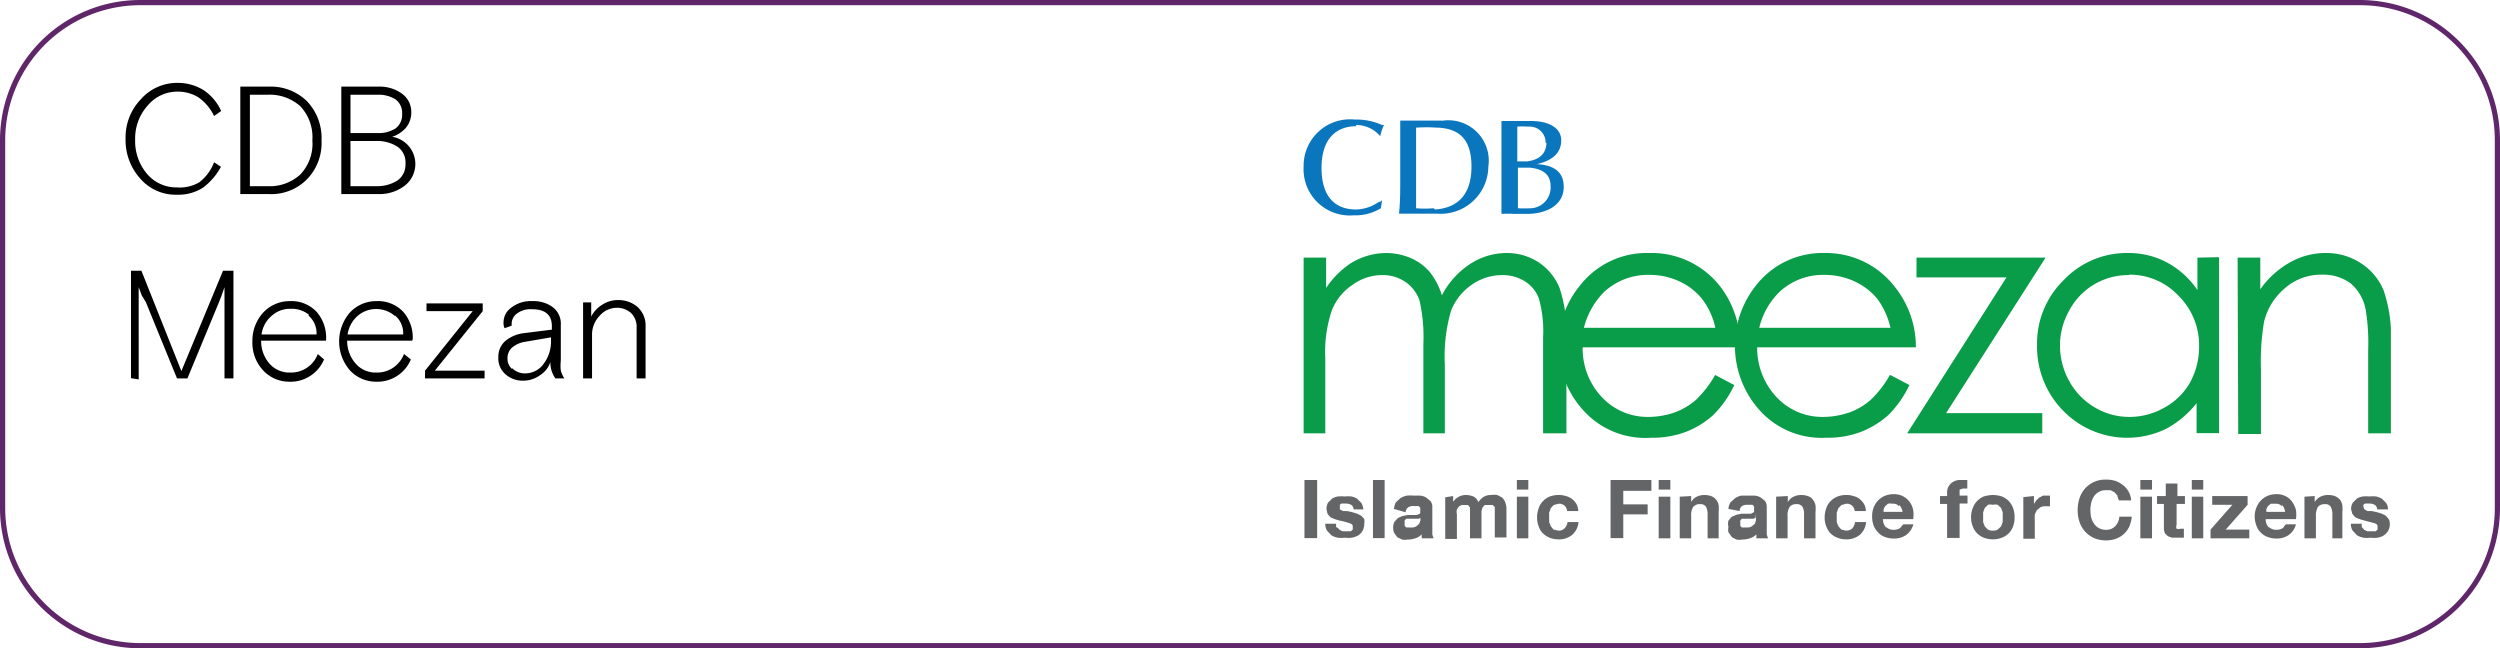 <svg id="Layer_1" data-name="Layer 1" xmlns="http://www.w3.org/2000/svg" xmlns:xlink="http://www.w3.org/1999/xlink" viewBox="0 0 120.05 31.13"><defs><style>.cls-1{fill:none;}.cls-2{fill:#60266a;}.cls-3{fill:#099c49;}.cls-4{clip-path:url(#clip-path);}.cls-5{fill:#0a76bd;}.cls-6{fill:#636567;}</style><clipPath id="clip-path"><rect class="cls-1" x="62.6" y="5.7" width="52.21" height="20.21"/></clipPath></defs><path class="cls-2" d="M113.32,31v-.12H6.73A6.49,6.49,0,0,1,.25,24.39V6.73A6.49,6.49,0,0,1,6.73.25H113.32a6.47,6.47,0,0,1,6.48,6.48V24.39a6.47,6.47,0,0,1-6.48,6.49v.25a6.73,6.73,0,0,0,6.73-6.74V6.73A6.73,6.73,0,0,0,113.32,0H6.73A6.73,6.73,0,0,0,0,6.73V24.39a6.73,6.73,0,0,0,6.73,6.74H113.32Z"/><path d="M12,4.55h.84a2.2,2.2,0,0,1,1.58.55A2.17,2.17,0,0,1,15,6.74a2.14,2.14,0,0,1-.58,1.64,2.17,2.17,0,0,1-1.58.56H12Zm.91,4.77a2.41,2.41,0,0,0,1.83-.71,2.5,2.5,0,0,0,.7-1.87,2.56,2.56,0,0,0-.7-1.88,2.48,2.48,0,0,0-1.83-.7H11.54V9.32ZM9.56,8.76A1.85,1.85,0,0,1,8.51,9a1.85,1.85,0,0,1-1.45-.65,2.43,2.43,0,0,1-.57-1.65,2.36,2.36,0,0,1,.6-1.63,1.85,1.85,0,0,1,1.43-.67,1.89,1.89,0,0,1,1,.27,2.32,2.32,0,0,1,.76.9l.34-.24a2.38,2.38,0,0,0-.84-1,2.35,2.35,0,0,0-1.27-.35,2.31,2.31,0,0,0-1.74.78,2.64,2.64,0,0,0-.74,1.9,2.76,2.76,0,0,0,.7,1.91,2.24,2.24,0,0,0,1.74.78,2.2,2.2,0,0,0,1.28-.34,3.08,3.08,0,0,0,.86-1l-.33-.22A2.16,2.16,0,0,1,9.56,8.76Z"/><path d="M18.14,4.55a1.51,1.51,0,0,1,.85.22.8.8,0,0,1,.32.7.81.81,0,0,1-.32.7,1.51,1.51,0,0,1-.85.22H16.83V4.55Zm-.06,2.22a1.8,1.8,0,0,1,1,.27.91.91,0,0,1,.39.82.92.92,0,0,1-.39.81,1.8,1.8,0,0,1-1,.27H16.83V6.77Zm.09,2.55a2,2,0,0,0,1.26-.4,1.32,1.32,0,0,0-.6-2.35,1.52,1.52,0,0,0,.65-.42,1.16,1.16,0,0,0,.27-.78,1.08,1.08,0,0,0-.43-.86,1.83,1.83,0,0,0-1.17-.35H16.39V9.32Z"/><path d="M30.59,14.72a1.4,1.4,0,0,0-.92-.31,1.35,1.35,0,0,0-.73.21,1.46,1.46,0,0,0-.55.58v-.68H28v3.65h.43V16.1a1.29,1.29,0,0,1,.36-.93,1.09,1.09,0,0,1,.82-.39,1,1,0,0,1,.69.25.91.91,0,0,1,.27.7v2.44H31V15.69A1.2,1.2,0,0,0,30.59,14.72Zm-6,3a.64.64,0,0,1-.22-.51.67.67,0,0,1,.22-.52,1.26,1.26,0,0,1,.64-.28l1.23-.21v.19a1.76,1.76,0,0,1-.34,1.06,1.09,1.09,0,0,1-.93.48A.88.88,0,0,1,24.58,17.67Zm2.34.09a2.29,2.29,0,0,1,0-.5v-1.7a1,1,0,0,0-.36-.84,1.55,1.55,0,0,0-1-.31,1.52,1.52,0,0,0-1,.3.87.87,0,0,0-.39.72.59.59,0,0,0,.05.28l.34-.12v-.11a.62.62,0,0,1,.26-.48,1.1,1.1,0,0,1,.72-.2c.63,0,.95.27.95.81v.17L25.14,16a1.72,1.72,0,0,0-.87.37,1,1,0,0,0-.34.79,1,1,0,0,0,.33.8,1.24,1.24,0,0,0,.88.32,1.38,1.38,0,0,0,.79-.26,1.2,1.2,0,0,0,.5-.64,1.28,1.28,0,0,0,.24.79h.43A1.32,1.32,0,0,1,26.92,17.76Zm-3.75-2.87v-.37h-2.7v.37H22.7L20.41,17.8v.37h2.86V17.8H20.88Zm-4.2.22a1.11,1.11,0,0,1,.38.9H16.69a1.49,1.49,0,0,1,.47-.88,1.37,1.37,0,0,1,1.81,0Zm.84,1.13a1.88,1.88,0,0,0-.46-1.32,1.66,1.66,0,0,0-1.28-.51,1.72,1.72,0,0,0-1.28.55,2.12,2.12,0,0,0,0,2.77,1.71,1.71,0,0,0,1.27.55,1.74,1.74,0,0,0,1.66-1.07L19.4,17a1.38,1.38,0,0,1-1.33.89,1.26,1.26,0,0,1-1-.44,1.66,1.66,0,0,1-.4-1.09h3.12Zm-5-1.13a1.11,1.11,0,0,1,.38.9H12.56a1.39,1.39,0,0,1,.47-.88,1.29,1.29,0,0,1,.9-.35A1.32,1.32,0,0,1,14.83,15.11Zm.84,1.13a1.88,1.88,0,0,0-.46-1.32,1.66,1.66,0,0,0-1.28-.51,1.73,1.73,0,0,0-1.28.55,2,2,0,0,0-.52,1.38,1.94,1.94,0,0,0,.51,1.39,1.71,1.71,0,0,0,1.27.55,1.74,1.74,0,0,0,1.66-1.07L15.26,17a1.37,1.37,0,0,1-1.33.89,1.27,1.27,0,0,1-1-.44,1.65,1.65,0,0,1-.39-1.09h3.11Zm-9,1.93V13.79l.15.4L7,14.5,8.5,18.17H9l1.52-3.67.12-.31.14-.4v4.38h.43V13h-.5l-2,4.82L6.79,13h-.5v5.16Z"/><path class="cls-3" d="M62.6,12.37h1.08v1.46a4.22,4.22,0,0,1,1.17-1.18,3.27,3.27,0,0,1,1.72-.5,3.1,3.1,0,0,1,1.17.24,2.55,2.55,0,0,1,.9.65,3.45,3.45,0,0,1,.6,1.14,4,4,0,0,1,1.35-1.5,3.2,3.2,0,0,1,1.75-.53,2.79,2.79,0,0,1,1.55.45,2.69,2.69,0,0,1,1,1.23,6.68,6.68,0,0,1,.33,2.37v4.61H74.1V16.2a5.87,5.87,0,0,0-.2-1.86,1.65,1.65,0,0,0-.66-.82,2,2,0,0,0-1.11-.31,2.52,2.52,0,0,0-1.45.46,2.71,2.71,0,0,0-1,1.25,7.83,7.83,0,0,0-.3,2.59v3.3H68.35V16.49a7.81,7.81,0,0,0-.19-2.08,1.79,1.79,0,0,0-.67-.87,1.92,1.92,0,0,0-1.12-.33,2.4,2.4,0,0,0-1.41.46,2.64,2.64,0,0,0-1,1.22,6.28,6.28,0,0,0-.32,2.34v3.58H62.6Z"/><path class="cls-3" d="M82.37,15.74a3.45,3.45,0,0,0-.64-1.39,3,3,0,0,0-1.09-.84,3.39,3.39,0,0,0-1.44-.31,3.11,3.11,0,0,0-2.14.79,3.71,3.71,0,0,0-1,1.75Zm0,2.27.91.48a5,5,0,0,1-1,1.43,4.23,4.23,0,0,1-1.33.82,4.51,4.51,0,0,1-1.66.28A4,4,0,0,1,76,19.67a4.56,4.56,0,0,1-1.16-3.05,4.5,4.5,0,0,1,1-2.87,4.06,4.06,0,0,1,3.35-1.6,4.17,4.17,0,0,1,3.44,1.64,4.65,4.65,0,0,1,.93,2.89H76a3.39,3.39,0,0,0,.93,2.4,3,3,0,0,0,2.24.94,3.88,3.88,0,0,0,1.26-.22,3.23,3.23,0,0,0,1-.59,5.26,5.26,0,0,0,.93-1.2"/><path class="cls-3" d="M90.78,15.74a3.74,3.74,0,0,0-.63-1.39,3.13,3.13,0,0,0-1.1-.84,3.42,3.42,0,0,0-1.44-.31,3.07,3.07,0,0,0-2.13.79,3.56,3.56,0,0,0-1,1.75Zm0,2.27.91.48a5.18,5.18,0,0,1-1,1.43,4.35,4.35,0,0,1-1.33.82,4.51,4.51,0,0,1-1.66.28,4,4,0,0,1-3.23-1.35,4.64,4.64,0,0,1-.18-5.92,4.05,4.05,0,0,1,3.34-1.6A4.16,4.16,0,0,1,91,13.79,4.59,4.59,0,0,1,92,16.68H84.38a3.44,3.44,0,0,0,.94,2.4,3,3,0,0,0,2.25.94,3.87,3.87,0,0,0,1.25-.22,3.13,3.13,0,0,0,1-.59,5,5,0,0,0,.93-1.2"/><polygon class="cls-3" points="92.03 12.37 98.23 12.37 93.45 19.84 98.07 19.84 98.07 20.81 91.58 20.81 96.35 13.32 92.03 13.32 92.03 12.37"/><g class="cls-4"><path class="cls-3" d="M102.26,13.21a3.21,3.21,0,0,0-2.89,1.69,3.43,3.43,0,0,0-.45,1.7,3.53,3.53,0,0,0,.45,1.71,3.31,3.31,0,0,0,1.23,1.26,3.23,3.23,0,0,0,1.66.45,3.36,3.36,0,0,0,1.68-.45,3.11,3.11,0,0,0,1.23-1.21,3.55,3.55,0,0,0,.43-1.73,3.33,3.33,0,0,0-1-2.44,3.2,3.2,0,0,0-2.38-1m4.34-.84V20.8h-1.08V19.36A4.65,4.65,0,0,1,104,20.6a4.29,4.29,0,0,1-4.92-.87,4.38,4.38,0,0,1-1.26-3.16,4.24,4.24,0,0,1,1.28-3.12,4.16,4.16,0,0,1,3.07-1.3,3.9,3.9,0,0,1,1.88.45,4.1,4.1,0,0,1,1.47,1.33V12.37Z"/><path class="cls-3" d="M107.45,12.37h1.09v1.52a4.37,4.37,0,0,1,1.44-1.3,3.47,3.47,0,0,1,1.72-.44,3,3,0,0,1,1.67.49,2.83,2.83,0,0,1,1.09,1.3,6.79,6.79,0,0,1,.35,2.52v4.35h-1.09v-4a9.87,9.87,0,0,0-.12-1.94,2.18,2.18,0,0,0-.72-1.26,2.22,2.22,0,0,0-1.4-.42,2.63,2.63,0,0,0-1.76.65,3.06,3.06,0,0,0-1,1.61,11.6,11.6,0,0,0-.15,2.3v3.09h-1.09Z"/><path class="cls-5" d="M65.12,6a1.56,1.56,0,0,1,.88.28,1.84,1.84,0,0,1,.28.26h0v0A2.34,2.34,0,0,1,66.46,6l-.1,0a3,3,0,0,0-1.24-.26h-.07A2.23,2.23,0,0,0,62.6,8,2.22,2.22,0,0,0,65,10.34H65A2.34,2.34,0,0,0,66.31,10h0l.06-.38,0,0-.09.07-.06,0a2,2,0,0,1-1.1.37c-1,0-1.66-.6-1.66-2s.71-2,1.67-2"/></g><path class="cls-5" d="M68.84,10A4.81,4.81,0,0,1,68,10c0-.45,0-.92,0-1.38V7.47c0-.47,0-.93,0-1.34a7.07,7.07,0,0,1,1,0h.08c.93.06,1.58.49,1.58,1.87,0,1.55-.87,2-1.75,2.06Zm.4-4.21h-1c-.34,0-.69,0-1,0,0,.56,0,1.12,0,1.68V8.58c0,.56,0,1.12-.06,1.68h.07c.28,0,.56,0,.84,0H69A2.29,2.29,0,0,0,71.47,8,1.94,1.94,0,0,0,69.24,5.8"/><path class="cls-5" d="M73.53,10a6,6,0,0,1-.64,0c0-.43,0-.87,0-1.31V8.05h.57c.59.06,1,.3,1,.89A1,1,0,0,1,73.54,10Zm.73-3.16c0,.6-.43.85-.93.91h-.47V7.31c0-.41,0-.83,0-1.23a3.26,3.26,0,0,1,.49,0h.12a.76.76,0,0,1,.75.8m-.42,1h0c.69-.15,1.17-.5,1.17-1.14s-.67-.93-1.45-.93h-.74c-.24,0-.44,0-.68,0,0,.55,0,1.12,0,1.67V8.59c0,.55,0,1.11,0,1.68h0a5.42,5.42,0,0,1,.57,0h.68c.8,0,1.74-.35,1.74-1.3,0-.74-.5-1.05-1.32-1.09"/><rect class="cls-6" x="62.64" y="23.05" width="0.61" height="2.79"/><path class="cls-6" d="M64.24,25.35l.1.1.13.06.16,0,.12,0,.12,0,.09-.08,0-.12c0-.08,0-.14-.17-.19a2.92,2.92,0,0,0-.46-.12l-.23-.07-.21-.09-.14-.16-.05-.22a.61.61,0,0,1,.07-.32l.2-.2a.85.85,0,0,1,.28-.1,1.73,1.73,0,0,1,.32,0,1.66,1.66,0,0,1,.32,0,.78.78,0,0,1,.28.11l.2.2a.75.75,0,0,1,.1.31H65a.26.26,0,0,0-.12-.22.55.55,0,0,0-.26-.06h-.11l-.1,0-.07.06,0,.1,0,.12.15.08.2,0,.23.05.23.07.21.1.15.16a.6.6,0,0,1,0,.24.67.67,0,0,1-.08.33.63.63,0,0,1-.21.22,1,1,0,0,1-.3.11,1.24,1.24,0,0,1-.33,0,1.39,1.39,0,0,1-.35,0,1,1,0,0,1-.3-.11l-.21-.22a.59.59,0,0,1-.09-.34h.52l0,.16"/><rect class="cls-6" x="65.93" y="23.05" width="0.56" height="2.79"/><path class="cls-6" d="M68.22,24.86l-.09.05-.11,0h-.13l-.13,0-.13,0-.1,0-.08.08,0,.13,0,.13.08.08.11,0h.13a.42.42,0,0,0,.25-.06l.13-.12.06-.16v-.33Zm-1.28-.42a.8.8,0,0,1,.09-.32l.22-.2a1,1,0,0,1,.3-.12,1.87,1.87,0,0,1,.34,0l.3,0a.66.66,0,0,1,.29.09l.21.17a.45.45,0,0,1,.09.3v1.31l.06.18h-.57l0-.09,0-.1a.67.67,0,0,1-.31.19,1.15,1.15,0,0,1-.37.06.71.71,0,0,1-.26,0l-.23-.11-.14-.19a.53.53,0,0,1-.06-.26.6.6,0,0,1,.06-.29l.16-.18.22-.1.25-.05.25,0,.21,0,.15-.08,0-.12,0-.15-.08-.08-.11,0h-.14a.4.4,0,0,0-.26.07.32.32,0,0,0-.11.23Z"/><path class="cls-6" d="M69.78,23.82v.28h0a.74.74,0,0,1,.26-.24.71.71,0,0,1,.36-.09,1,1,0,0,1,.35.07.5.5,0,0,1,.24.27.91.91,0,0,1,.24-.24.64.64,0,0,1,.37-.1,1,1,0,0,1,.3,0l.23.12a.61.61,0,0,1,.15.23.81.81,0,0,1,.06.33v1.36h-.56V24.51l0-.16-.1-.1-.18,0-.2,0-.11.12-.05.17,0,.18v1.13h-.55V24.54l0-.17-.1-.12-.2,0h-.1l-.13.07-.1.14a.55.55,0,0,0,0,.24v1.18h-.56v-2Z"/><path class="cls-6" d="M72.84,25.85h.55v-2h-.55Zm0-2.34h.55v-.46h-.55Z"/><path class="cls-6" d="M74.84,24.19l-.23.06-.14.15-.08.22,0,.22,0,.23.08.2.13.16.23.05a.37.37,0,0,0,.3-.11.47.47,0,0,0,.14-.3h.53a.91.91,0,0,1-.31.62,1,1,0,0,1-.66.21,1.16,1.16,0,0,1-.42-.08,1,1,0,0,1-.32-.21.79.79,0,0,1-.2-.33,1.11,1.11,0,0,1-.08-.41,1.23,1.23,0,0,1,.07-.44.87.87,0,0,1,.2-.35.94.94,0,0,1,.32-.23,1.23,1.23,0,0,1,.44-.08,1.06,1.06,0,0,1,.35.05.83.83,0,0,1,.3.14,1,1,0,0,1,.21.24.85.85,0,0,1,.09.34h-.54a.37.37,0,0,0-.41-.35"/><polygon class="cls-6" points="77.34 23.05 77.34 25.84 77.95 25.84 77.95 24.7 79.12 24.7 79.12 24.22 77.95 24.22 77.95 23.57 79.3 23.57 79.3 23.05 77.34 23.05"/><path class="cls-6" d="M79.65,25.85h.56v-2h-.56Zm0-2.34h.56v-.46h-.56Z"/><path class="cls-6" d="M81.21,23.82v.29h0a.61.61,0,0,1,.27-.26.85.85,0,0,1,.35-.08,1,1,0,0,1,.36.06.54.54,0,0,1,.22.17.57.57,0,0,1,.12.26,1.79,1.79,0,0,1,0,.34v1.25H82V24.71a.77.77,0,0,0-.08-.38.31.31,0,0,0-.28-.12.39.39,0,0,0-.33.13.75.75,0,0,0-.1.45v1.06h-.55v-2Z"/><path class="cls-6" d="M84.3,24.86l-.09.05-.11,0H84l-.13,0-.12,0-.11,0-.07.08,0,.13,0,.13.07.08.11,0h.13a.44.44,0,0,0,.25-.06l.14-.12.05-.16v-.33ZM83,24.44a.67.67,0,0,1,.1-.32l.22-.2a.93.93,0,0,1,.29-.12l.34,0,.31,0a.75.75,0,0,1,.29.09l.21.17a.51.51,0,0,1,.08.3v1.31l.06.18h-.56l0-.09v-.1a.73.73,0,0,1-.31.19,1.26,1.26,0,0,1-.38.06.75.75,0,0,1-.26,0l-.22-.11L83,25.56A.66.66,0,0,1,83,25.3.59.59,0,0,1,83,25l.15-.18.23-.1.24-.05.25,0,.21,0,.15-.08,0-.12,0-.15-.07-.08-.12,0h-.14a.42.42,0,0,0-.26.07.28.28,0,0,0-.1.23Z"/><path class="cls-6" d="M85.85,23.82v.29h0a.63.63,0,0,1,.28-.26.85.85,0,0,1,.35-.08,1,1,0,0,1,.36.06.48.48,0,0,1,.22.17.69.69,0,0,1,.12.26,1.79,1.79,0,0,1,0,.34v1.25h-.55V24.71a.67.67,0,0,0-.08-.38.31.31,0,0,0-.28-.12.39.39,0,0,0-.33.13.75.75,0,0,0-.1.45v1.06h-.55v-2Z"/><path class="cls-6" d="M88.65,24.19l-.22.06-.15.15-.08.22,0,.22,0,.23.08.2.14.16.22.05a.41.41,0,0,0,.31-.11.6.6,0,0,0,.13-.3h.53a.91.91,0,0,1-.31.62,1,1,0,0,1-.66.21,1.07,1.07,0,0,1-.41-.08.93.93,0,0,1-.33-.21.91.91,0,0,1-.2-.33,1.11,1.11,0,0,1-.08-.41,1.23,1.23,0,0,1,.07-.44.87.87,0,0,1,.2-.35,1,1,0,0,1,.33-.23,1.14,1.14,0,0,1,.43-.08,1,1,0,0,1,.35.05.83.83,0,0,1,.3.14,1,1,0,0,1,.21.24.71.71,0,0,1,.09.34h-.54a.37.37,0,0,0-.41-.35"/><path class="cls-6" d="M91.18,24.3a.35.35,0,0,0-.3-.11.48.48,0,0,0-.22,0l-.14.12-.07.14,0,.13h.91a.57.57,0,0,0-.15-.32m-.62,1.06a.49.49,0,0,0,.36.12.55.55,0,0,0,.29-.08l.15-.18h.49a.94.94,0,0,1-.36.52,1,1,0,0,1-.59.16,1.18,1.18,0,0,1-.43-.08.8.8,0,0,1-.32-.22.93.93,0,0,1-.21-.33,1.21,1.21,0,0,1-.07-.43,1.12,1.12,0,0,1,.07-.42,1,1,0,0,1,.54-.57,1.16,1.16,0,0,1,.42-.08.92.92,0,0,1,.77.37,1,1,0,0,1,.17.38,1.38,1.38,0,0,1,0,.45H90.42a.58.58,0,0,0,.14.39"/><path class="cls-6" d="M93.16,24.2v-.38h.34v-.15a.57.57,0,0,1,.17-.44.65.65,0,0,1,.5-.18h.3v.41h-.21l-.16.05,0,.17v.12h.38v.38h-.38v1.65H93.5V24.2Z"/><path class="cls-6" d="M95.23,25.07l.08.21.15.15a.45.45,0,0,0,.24.05.41.41,0,0,0,.23-.05l.16-.15.08-.21,0-.23,0-.24-.08-.21-.16-.15a.52.52,0,0,0-.23,0,.57.57,0,0,0-.24,0l-.15.15-.08.21,0,.24,0,.23m-.5-.67a1,1,0,0,1,.21-.34,1,1,0,0,1,.32-.22,1.56,1.56,0,0,1,.44-.07,1.43,1.43,0,0,1,.43.07,1,1,0,0,1,.33.22,1,1,0,0,1,.21.34,1.23,1.23,0,0,1,.07.44,1.14,1.14,0,0,1-.07.43.89.89,0,0,1-.21.34.93.93,0,0,1-.33.21,1.18,1.18,0,0,1-.43.08,1.27,1.27,0,0,1-.44-.08,1,1,0,0,1-.32-.21.89.89,0,0,1-.21-.34,1.14,1.14,0,0,1-.08-.43,1.23,1.23,0,0,1,.08-.44"/><path class="cls-6" d="M97.67,23.82v.38h0l.11-.17.15-.14.18-.09.2,0,.13,0v.51h-.2a.53.53,0,0,0-.26.05l-.17.14-.1.2a2,2,0,0,0,0,.26v.91h-.55v-2Z"/><path class="cls-6" d="M101.68,23.8l-.14-.16-.19-.1-.21,0a.67.67,0,0,0-.59.3,1,1,0,0,0-.13.31,1.55,1.55,0,0,0,0,.7.86.86,0,0,0,.13.29.67.67,0,0,0,.59.3.57.57,0,0,0,.44-.18.72.72,0,0,0,.19-.45h.6a1.62,1.62,0,0,1-.12.47,1.11,1.11,0,0,1-.26.36,1.14,1.14,0,0,1-.38.23,1.4,1.4,0,0,1-.47.08,1.5,1.5,0,0,1-.58-.11,1.35,1.35,0,0,1-.43-.31,1.33,1.33,0,0,1-.27-.46,1.75,1.75,0,0,1-.09-.57,1.81,1.81,0,0,1,.09-.58,1.37,1.37,0,0,1,.27-.47,1.35,1.35,0,0,1,.43-.31,1.34,1.34,0,0,1,.58-.11,1.49,1.49,0,0,1,.43.06,1.2,1.2,0,0,1,.37.2,1,1,0,0,1,.27.31,1,1,0,0,1,.13.43h-.59l-.07-.19"/><path class="cls-6" d="M102.78,25.85h.56v-2h-.56Zm0-2.34h.56v-.46h-.56Z"/><path class="cls-6" d="M104.92,23.82v.38h-.4v1a.26.26,0,0,0,0,.19.26.26,0,0,0,.18,0h.17v.43h-.32l-.25,0-.2-.07-.14-.14a.62.62,0,0,1-.05-.25V24.2h-.33v-.38H104v-.6h.56v.6Z"/><path class="cls-6" d="M105.25,25.85h.55v-2h-.55Zm0-2.34h.55v-.46h-.55Z"/><polygon class="cls-6" points="106.23 23.82 106.23 24.24 107.2 24.24 106.15 25.43 106.15 25.85 108.01 25.85 108.01 25.43 106.88 25.43 107.93 24.24 107.93 23.82 106.23 23.82"/><path class="cls-6" d="M109.57,24.3a.38.38,0,0,0-.31-.11l-.22,0-.14.12-.07.14,0,.13h.9a.63.63,0,0,0-.13-.32m-.63,1.06a.49.49,0,0,0,.36.12.55.55,0,0,0,.29-.08l.14-.18h.49a.89.89,0,0,1-.36.52,1,1,0,0,1-.58.16,1.14,1.14,0,0,1-.43-.08.83.83,0,0,1-.33-.22.79.79,0,0,1-.2-.33,1.22,1.22,0,0,1-.08-.43,1.12,1.12,0,0,1,.08-.42,1,1,0,0,1,.54-.57,1.08,1.08,0,0,1,.42-.08.93.93,0,0,1,.45.1.81.81,0,0,1,.31.27,1.21,1.21,0,0,1,.18.38,1.38,1.38,0,0,1,0,.45H108.8a.54.54,0,0,0,.14.39"/><path class="cls-6" d="M111.15,23.82v.29h0a.69.69,0,0,1,.28-.26.85.85,0,0,1,.35-.08.93.93,0,0,1,.36.06.66.66,0,0,1,.23.17.68.68,0,0,1,.11.26,1.79,1.79,0,0,1,0,.34v1.25H112V24.71a.77.77,0,0,0-.08-.38.3.3,0,0,0-.28-.12.4.4,0,0,0-.33.13.83.83,0,0,0-.1.45v1.06h-.55v-2Z"/><path class="cls-6" d="M113.45,25.35l.09.1.14.06.16,0,.12,0,.12,0,.09-.08,0-.12c0-.08,0-.14-.16-.19l-.46-.12-.24-.07-.21-.09-.14-.16-.06-.22a.61.61,0,0,1,.08-.32l.2-.2a.85.85,0,0,1,.28-.1,1.73,1.73,0,0,1,.32,0,1.66,1.66,0,0,1,.32,0,1,1,0,0,1,.28.11l.2.2a.54.54,0,0,1,.09.31h-.52a.26.26,0,0,0-.12-.22.55.55,0,0,0-.26-.06h-.1l-.1,0-.08.06,0,.1.05.12.14.08.21,0,.23.05.24.07.2.1.14.16a.48.48,0,0,1,.06.24.67.67,0,0,1-.08.33.73.73,0,0,1-.21.22.83.83,0,0,1-.29.11,1.32,1.32,0,0,1-.34,0,1.34,1.34,0,0,1-.35,0,1,1,0,0,1-.3-.11l-.21-.22a.59.59,0,0,1-.09-.34h.52l0,.16"/></svg>